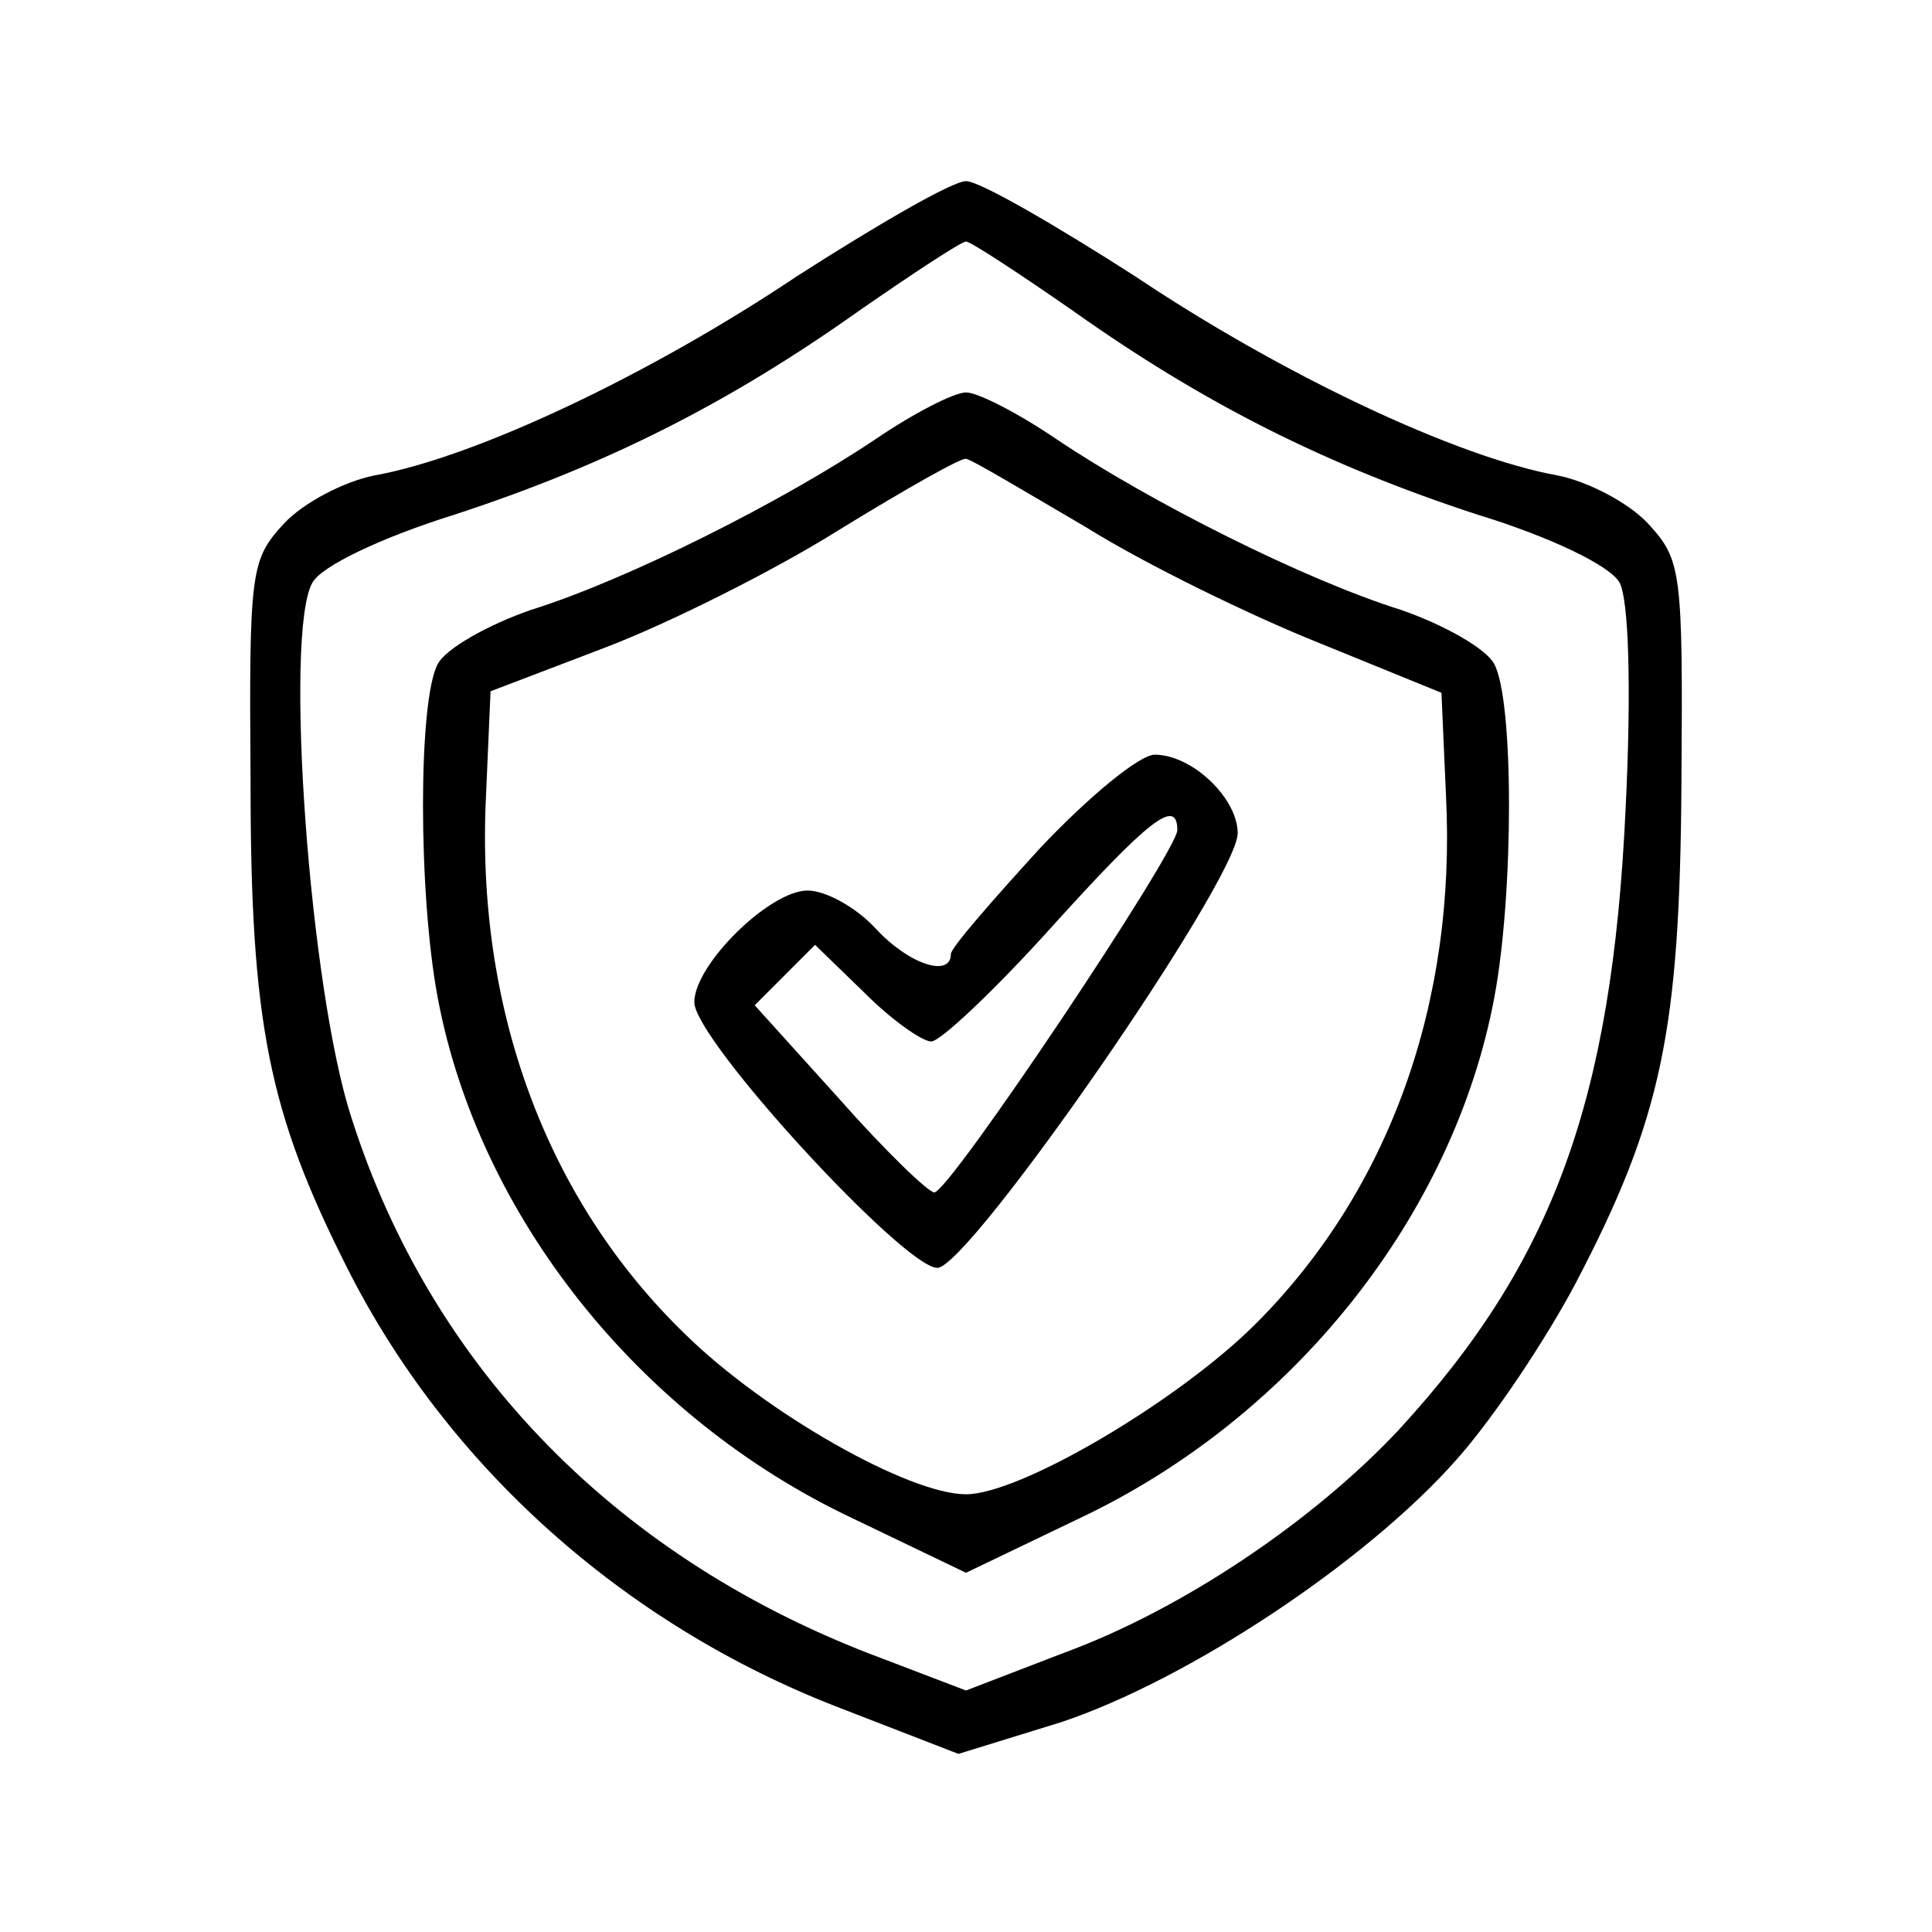 <?xml version="1.0" standalone="no"?>
<!DOCTYPE svg PUBLIC "-//W3C//DTD SVG 20010904//EN"
 "http://www.w3.org/TR/2001/REC-SVG-20010904/DTD/svg10.dtd">
<svg version="1.0" xmlns="http://www.w3.org/2000/svg"
 width="128pt" height="128pt" viewBox="0 0 128 128"
 preserveAspectRatio="xMidYMid meet">

<g transform="translate(0,128) scale(0.1,-0.1)"
fill="#000000" stroke="none">
<path d="M528 1097 c-97 -65 -213 -120 -280 -132 -20 -4 -47 -18 -60 -32 -22
-24 -23 -31 -22 -171 0 -160 12 -219 64 -322 66 -131 183 -236 325 -291 l80
-31 68 21 c84 28 202 106 262 174 25 28 60 81 79 117 57 109 69 167 70 332 1
140 0 147 -22 171 -13 14 -40 28 -60 32 -67 12 -183 67 -280 132 -53 34 -103
63 -112 63 -9 0 -59 -29 -112 -63z m183 -23 c86 -61 167 -102 268 -135 49 -15
88 -34 94 -45 6 -11 8 -69 4 -150 -9 -193 -48 -300 -150 -411 -56 -60 -143
-119 -222 -148 l-65 -25 -55 21 c-175 65 -299 192 -352 358 -28 85 -45 322
-26 355 6 11 46 30 94 45 101 33 182 74 268 135 36 25 68 46 71 46 3 0 35 -21
71 -46z"/>
<path d="M580 989 c-61 -41 -164 -93 -228 -113 -29 -10 -57 -26 -62 -36 -13
-24 -13 -152 0 -221 27 -144 133 -278 275 -345 l75 -36 75 36 c142 67 248 201
275 345 13 69 13 197 0 221 -5 10 -33 26 -62 36 -64 20 -167 72 -228 113 -25
17 -52 31 -60 31 -8 0 -35 -14 -60 -31z m139 -58 c40 -25 110 -59 155 -77 l81
-33 3 -68 c7 -138 -38 -262 -126 -350 -51 -51 -156 -113 -192 -113 -38 0 -133
54 -186 106 -92 89 -139 216 -132 357 l3 69 76 29 c42 16 112 51 155 78 44 27
81 48 84 47 3 0 38 -21 79 -45z"/>
<path d="M689 718 c-32 -35 -59 -66 -59 -70 0 -16 -28 -7 -50 17 -13 14 -33
25 -45 25 -25 0 -75 -49 -75 -74 0 -25 139 -176 161 -176 21 0 199 257 199
288 0 23 -30 52 -55 52 -10 0 -44 -28 -76 -62z m91 12 c0 -14 -151 -240 -161
-240 -4 0 -33 28 -63 62 l-56 62 20 20 20 20 33 -32 c18 -18 38 -32 44 -32 6
0 42 34 79 75 65 72 84 87 84 65z"/>
</g>
</svg>
